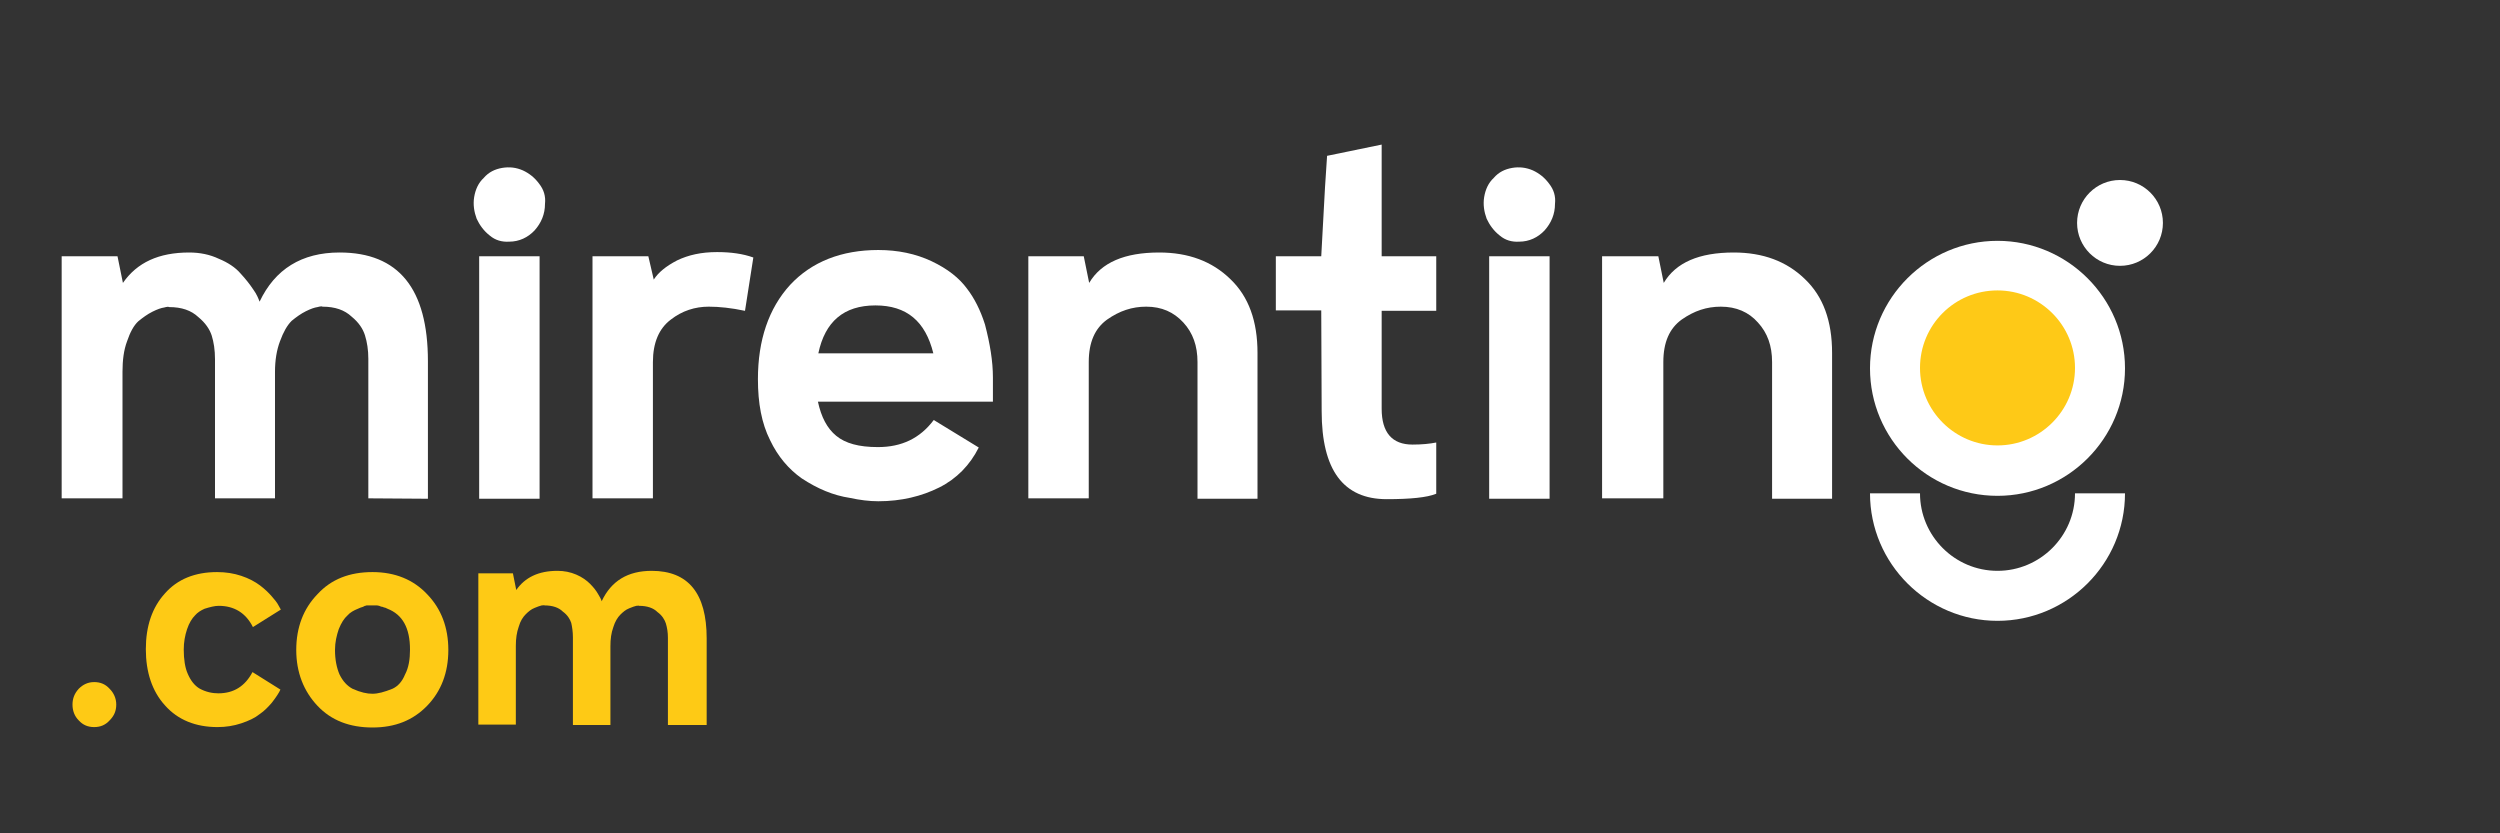 <?xml version="1.0" encoding="utf-8"?>
<!-- Generator: Adobe Illustrator 18.0.0, SVG Export Plug-In . SVG Version: 6.00 Build 0)  -->
<!DOCTYPE svg PUBLIC "-//W3C//DTD SVG 1.1//EN" "http://www.w3.org/Graphics/SVG/1.1/DTD/svg11.dtd">
<svg version="1.1" id="Capa_1" xmlns="http://www.w3.org/2000/svg" xmlns:xlink="http://www.w3.org/1999/xlink" x="0px" y="0px"
	 viewBox="0 0 600 200" enable-background="new 0 0 600 200" xml:space="preserve">
<rect x="0" y="0" width="600" height="200" fill="#333333" stroke="none"/>
<g>
	<path fill="#FFFFFF" d="M88.4,119.6V86.1c0-2.1-0.3-4-0.8-5.6s-1.5-3.1-3.2-4.5c-1.7-1.6-4-2.4-7-2.4c-0.1-0.1-0.5-0.1-1.2,0.1
		c-0.7,0.1-1.6,0.4-2.8,1c-1.2,0.6-2.3,1.4-3.4,2.3c-1.1,1.1-2,2.7-2.8,4.9c-0.8,2.1-1.2,4.6-1.2,7.3v30.4H51.6V86.2
		c0-2.2-0.3-4.1-0.8-5.7c-0.5-1.5-1.5-3-3.2-4.4c-1.7-1.6-4-2.4-7-2.4c-0.1-0.1-0.5-0.1-1.2,0.1c-0.7,0.1-1.6,0.4-2.8,1
		c-1.2,0.6-2.3,1.4-3.4,2.3c-1.1,1-2,2.7-2.7,4.8c-0.8,2.1-1.1,4.6-1.1,7.3v30.4H14.8V61.5h13.4l1.3,6.4c3.4-4.9,8.6-7.3,15.9-7.3
		c2.6,0,5,0.5,7.1,1.5c2.2,0.9,4,2.1,5.2,3.5c1.3,1.4,2.3,2.7,3.1,3.9c0.8,1.1,1.2,2.1,1.5,2.9c3.7-7.8,10.1-11.8,19.2-11.8
		c14.2,0,21.2,8.7,21.2,26.1v33L88.4,119.6L88.4,119.6z"/>
	<path fill="#FFFFFF" d="M130.8,48.9c0,2.5-0.9,4.6-2.5,6.4c-1.6,1.7-3.7,2.7-6.1,2.7c-1.7,0.1-3.3-0.3-4.7-1.5
		c-1.4-1.1-2.4-2.5-3.1-4c-0.6-1.6-0.9-3.4-0.6-5.2c0.3-1.8,1-3.4,2.3-4.6c1.2-1.4,2.7-2.1,4.4-2.4c1.8-0.3,3.4-0.1,5,0.6
		c1.5,0.7,2.8,1.7,3.9,3.2C130.5,45.5,131,47.1,130.8,48.9z M115,119.6V61.5h14.5v58.2H115z"/>
	<path fill="#FFFFFF" d="M155.6,61.5l1.3,5.6c1.1-1.7,2.9-3.2,5.6-4.6c2.7-1.3,5.8-2,9.6-2c3.3,0,6.2,0.4,8.7,1.3l-2,12.8
		c-3.3-0.7-6.2-1-8.7-1c-3.3,0-6.4,1-9.1,3.1c-2.8,2.1-4.3,5.5-4.3,10.2v32.7h-14.5V61.5H155.6z"/>
	<path fill="#FFFFFF" d="M238.3,90.6v5.8h-42c0.8,3.7,2.2,6.4,4.4,8.2s5.4,2.7,10,2.7c5.7,0,10.1-2.1,13.4-6.5l10.8,6.6
		c-2.1,4.2-5.3,7.5-9.5,9.6s-9.1,3.3-14.6,3.3c-2.2,0-4.5-0.3-6.8-0.8c-4-0.6-7.8-2.2-11.6-4.7c-3.1-2.2-5.7-5.2-7.6-9.2
		c-2-4-2.9-8.8-2.9-14.6c0-9.4,2.6-17,7.7-22.6c5.2-5.6,12.4-8.4,21.2-8.4c4.7,0,9,0.9,12.8,2.7c3.8,1.8,6.6,4,8.5,6.6
		c1.7,2.2,3.2,5.1,4.3,8.6C237.6,82.5,238.3,86.7,238.3,90.6z M210.1,73.3c-7.6,0-12.1,3.9-13.7,11.5h27.6
		C222.1,77.1,217.6,73.3,210.1,73.3z"/>
	<path fill="#FFFFFF" d="M246.7,61.5h13.4l1.3,6.4c2.9-4.9,8.5-7.3,16.8-7.3c7,0,12.7,2.1,17.1,6.4c4.4,4.2,6.5,10.1,6.5,17.7v35
		h-14.4V86.9c0-3.9-1.1-7-3.4-9.5s-5.2-3.8-8.9-3.8c-3.4,0-6.4,1-9.4,3.1c-2.9,2.1-4.4,5.4-4.4,10.2v32.7h-14.5V61.5H246.7z"/>
	<path fill="#FFFFFF" d="M317.1,74.5h-10.9V61.5h10.9c0.1-1.4,0.4-6.9,0.9-16.5l0.5-7.6l13.1-2.7v26.8h13.1v13.1h-13.1v23.5
		c0,5.7,2.5,8.6,7.4,8.6c2.3,0,4.2-0.2,5.7-0.5v12.3c-2.2,0.9-6.2,1.3-11.9,1.3c-10.4,0-15.6-7-15.6-21.1L317.1,74.5L317.1,74.5z"/>
	<path fill="#FFFFFF" d="M373.2,48.9c0,2.5-0.9,4.6-2.5,6.4c-1.6,1.7-3.7,2.7-6.1,2.7c-1.7,0.1-3.3-0.3-4.7-1.5
		c-1.4-1.1-2.4-2.5-3.1-4c-0.6-1.6-0.9-3.4-0.6-5.2c0.3-1.8,1-3.4,2.3-4.6c1.2-1.4,2.7-2.1,4.4-2.4c1.7-0.3,3.4-0.1,5,0.6
		c1.5,0.7,2.8,1.7,3.9,3.2C372.9,45.5,373.4,47.1,373.2,48.9z M357.4,119.6V61.5h14.5v58.2H357.4z"/>
	<path fill="#FFFFFF" d="M384.6,61.5H398l1.3,6.4c2.9-4.9,8.5-7.3,16.8-7.3c7,0,12.7,2.1,17.1,6.4c4.4,4.2,6.5,10.1,6.5,17.7v35
		h-14.4V86.9c0-3.9-1.1-7-3.4-9.5c-2.2-2.5-5.2-3.8-8.9-3.8c-3.4,0-6.4,1-9.4,3.1c-2.9,2.1-4.4,5.4-4.4,10.2v32.7h-14.7V61.5z"/>
	<g>
		<circle fill="#FEC917" cx="479.4" cy="88.4" r="24.6"/>
		<path fill="#FFFFFF" d="M479.4,57.8c-16.8,0-30.6,13.7-30.6,30.6s13.7,30.6,30.6,30.6c16.8,0,30.6-13.7,30.6-30.6
			S496.2,57.8,479.4,57.8z M479.4,106.9c-10.2,0-18.6-8.3-18.6-18.6s8.3-18.6,18.6-18.6c10.2,0,18.6,8.3,18.6,18.6
			S489.6,106.9,479.4,106.9z"/>
	</g>
	<g>
		<path fill="#FFFFFF" d="M479.4,149c-16.8,0-30.6-13.7-30.6-30.6h12c0,10.2,8.3,18.6,18.6,18.6c10.2,0,18.6-8.3,18.6-18.6h12
			C510,135.3,496.2,149,479.4,149z"/>
	</g>
	<g>
		<circle fill="#FFFFFF" cx="508.8" cy="53.5" r="10.3"/>
	</g>
</g>
<g>
	<path fill="#FECA15" d="M22.6,174.5c-1.5,0-2.7-0.5-3.7-1.6c-1-1-1.5-2.3-1.5-3.8c0-1.5,0.5-2.7,1.5-3.8c1-1,2.2-1.6,3.7-1.6
		c1.5,0,2.7,0.5,3.7,1.6c1,1,1.6,2.3,1.6,3.8c0,1.5-0.5,2.7-1.6,3.8C25.3,174,24.1,174.5,22.6,174.5z"/>
	<path fill="#FECA15" d="M52.1,137.3c2.1,0,4,0.3,5.8,0.9c1.8,0.6,3.3,1.4,4.5,2.3c1.2,0.9,2.1,1.8,2.8,2.6c0.7,0.8,1.3,1.5,1.7,2.3
		l0.5,0.9l-6.7,4.2c-1.7-3.4-4.5-5.1-8.2-5.1c-1,0-2.1,0.3-3.4,0.7c-0.9,0.4-1.7,0.9-2.3,1.6c-0.7,0.7-1.4,1.8-1.9,3.3
		c-0.5,1.5-0.8,3.1-0.8,4.9c0,2.3,0.3,4.4,1,5.9c0.7,1.6,1.6,2.7,2.7,3.4c1.6,0.9,3.2,1.2,4.6,1.2c3.7,0,6.4-1.7,8.2-5.1l6.7,4.2
		c-0.3,0.7-1,1.8-2.1,3.2c-0.8,0.9-1.7,1.9-2.9,2.7c-1.1,0.9-2.6,1.6-4.4,2.2s-3.7,0.9-5.7,0.9c-5.2,0-9.5-1.7-12.6-5.2
		c-3.1-3.4-4.6-8-4.6-13.5c0-5.5,1.5-10,4.6-13.4C42.6,139,46.8,137.3,52.1,137.3z"/>
	<path fill="#FECA15" d="M89.4,137.3c5.4,0,9.8,1.8,13.1,5.3c3.4,3.5,5.1,8,5.1,13.4c0,5.4-1.7,9.9-5.1,13.4s-7.7,5.2-13.1,5.2
		c-5.5,0-9.9-1.7-13.2-5.2s-5.1-8-5.1-13.4c0-5.4,1.7-9.9,5.1-13.4C79.5,139,83.9,137.3,89.4,137.3z M98.4,155.9
		c0-5.2-1.8-8.4-5.4-9.8c-0.3-0.1-0.5-0.3-0.8-0.3c-0.3-0.1-0.4-0.2-0.7-0.2c-0.2-0.1-0.3-0.1-0.5-0.2c-0.1,0-0.3-0.1-0.5-0.1
		c-0.2,0-0.3,0-0.4,0s-0.2,0-0.4,0s-0.3,0-0.3,0c-0.1,0-0.2,0-0.3,0c-0.2,0-0.3,0-0.3,0s-0.2,0-0.3,0c-0.2,0-0.3,0-0.4,0
		c-0.1,0-0.3,0-0.4,0.1c-0.2,0-0.3,0.1-0.5,0.2c-0.2,0.1-0.3,0.1-0.6,0.2c-0.3,0.1-0.4,0.2-0.7,0.3c-1,0.4-1.9,0.9-2.5,1.6
		c-0.8,0.7-1.5,1.8-2.1,3.3c-0.5,1.5-0.9,3.1-0.9,5c0,2.3,0.4,4.3,1.1,5.9c0.8,1.6,1.8,2.7,3.1,3.4c2,0.9,3.5,1.2,4.8,1.2
		c1.3,0,2.8-0.4,4.8-1.2c1.3-0.6,2.3-1.7,3-3.4C98.1,160.2,98.4,158.2,98.4,155.9z"/>
	<path fill="#FECA15" d="M160.3,174v-20.9c0-1.4-0.2-2.5-0.5-3.5c-0.3-0.9-0.9-1.9-2-2.7c-1-1-2.5-1.5-4.4-1.5c-0.1-0.1-0.3,0-0.7,0
		c-0.4,0.1-1,0.3-1.7,0.6c-0.8,0.3-1.5,0.9-2.1,1.5c-0.7,0.7-1.3,1.7-1.7,3c-0.5,1.4-0.7,2.8-0.7,4.6v18.9h-9V153
		c0-1.4-0.2-2.6-0.4-3.5c-0.3-0.9-0.9-1.9-2-2.7c-1-1-2.5-1.5-4.4-1.5c-0.1-0.1-0.3,0-0.7,0c-0.4,0.1-1,0.3-1.7,0.6
		c-0.8,0.3-1.5,0.9-2.1,1.5c-0.7,0.7-1.3,1.6-1.7,3c-0.5,1.4-0.7,2.9-0.7,4.6v18.9h-9v-36.3h8.3l0.8,4c2.1-3,5.3-4.6,9.9-4.6
		c1.6,0,3.1,0.3,4.5,0.9s2.5,1.4,3.3,2.2c0.9,0.9,1.5,1.7,1.9,2.4s0.8,1.3,0.9,1.8c2.3-4.9,6.3-7.3,12-7.3c8.8,0,13.2,5.4,13.2,16.2
		V174H160.3z"/>
</g>
</svg>
